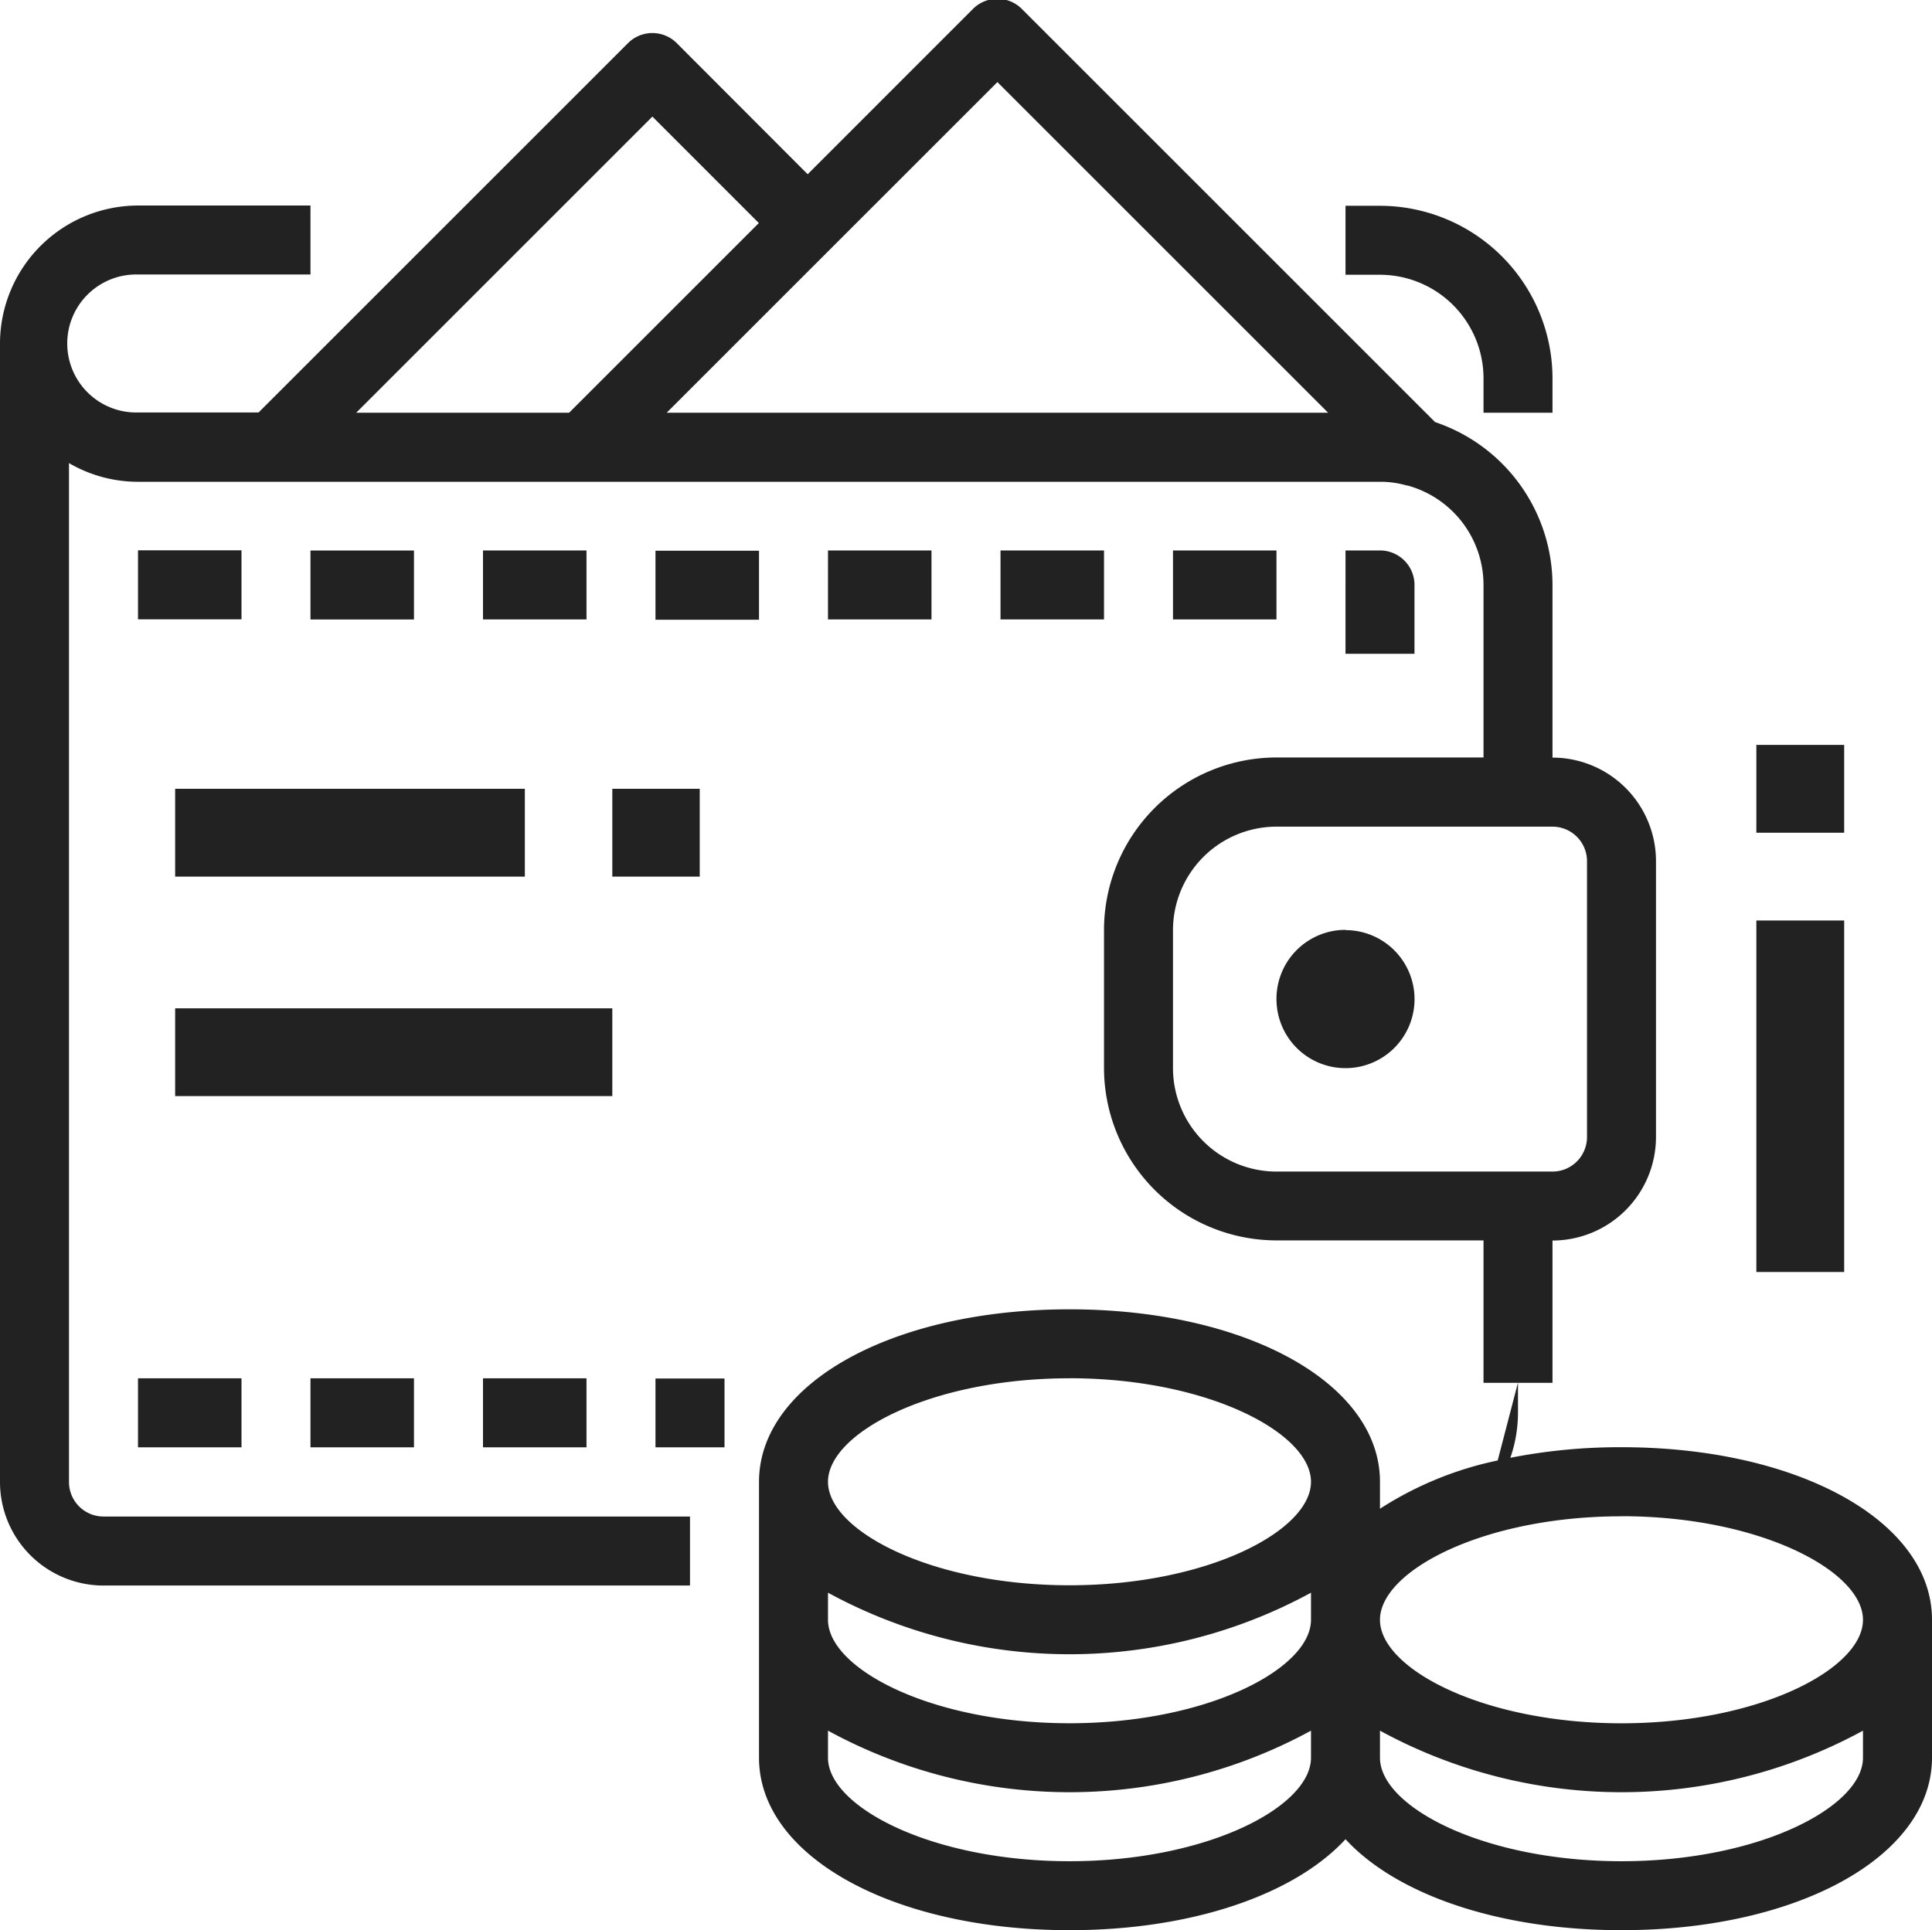 <svg xmlns="http://www.w3.org/2000/svg" width="44" height="43.969" viewBox="0 0 44 43.969">
  <defs>
    <style>
      .cls-1 {
        fill: #222;
        fill-rule: evenodd;
      }
    </style>
  </defs>
  <path id="Shape_1166.svg" data-name="Shape 1166.svg" class="cls-1" d="M623.936,213h-1.991v-2h1.991v2Zm-3.983,0h-7.964v-2h7.964v2Zm-7.964,3h9.956v2h-9.956v-2Zm36.011-2h2v8.006h-2v-8.006Zm0-2v-2h2v2h-2Zm-7.786-5.647v1.571h-1.571V205.57h0.785A0.786,0.786,0,0,1,640.214,206.356Zm-5.5.786V205.57h2.357v1.572h-2.357Zm-3.928,0V205.57h2.357v1.572h-2.357Zm-3.929,0V205.57h2.357v1.572h-2.357Zm-15.714-1.572H613.5v1.572h-2.357V205.57ZM613.5,226h-2.357v-1.572H613.5V226Zm1.571-20.429h2.357v1.572h-2.357V205.57ZM617.428,226h-2.357v-1.572h2.357V226ZM619,205.57h2.357v1.572H619V205.57ZM621.357,226H619v-1.572h2.357V226Zm23.571,11c-2.806,0-5.131-.819-6.285-2.072-1.155,1.253-3.479,2.072-6.286,2.072-4.031,0-7.071-1.689-7.071-3.928v-6.286c0-2.24,3.04-3.929,7.071-3.929s7.071,1.689,7.071,3.929V227.4a7.912,7.912,0,0,1,2.681-1.1l0.462-1.775v0.687a3.127,3.127,0,0,1-.174,1.027,12.932,12.932,0,0,1,2.531-.241c4.032,0,7.072,1.689,7.072,3.929v3.143C652,235.31,648.96,237,644.928,237Zm-12.571-12.572c-3.148,0-5.5,1.245-5.5,2.358s2.352,2.357,5.5,2.357,5.5-1.245,5.5-2.357S635.505,224.427,632.357,224.427Zm5.5,4.884a11.489,11.489,0,0,1-11,0v0.617c0,1.112,2.352,2.357,5.5,2.357s5.5-1.245,5.5-2.357v-0.617Zm0,3.143a11.489,11.489,0,0,1-11,0v0.617c0,1.112,2.352,2.357,5.5,2.357s5.5-1.245,5.5-2.357v-0.617Zm1.571,0.617c0,1.112,2.353,2.357,5.5,2.357s5.5-1.245,5.5-2.357v-0.617a11.489,11.489,0,0,1-11,0v0.617Zm5.5-5.5c-3.147,0-5.5,1.245-5.5,2.358s2.353,2.357,5.5,2.357,5.5-1.245,5.5-2.357S648.076,227.57,644.928,227.57Zm-3.142-6.285h-4.715a3.933,3.933,0,0,1-3.928-3.929v-3.143a3.933,3.933,0,0,1,3.928-3.929h4.715v-3.928a2.35,2.35,0,0,0-1.73-2.267l-0.016,0a2.16,2.16,0,0,0-.612-0.085H611.143a3.119,3.119,0,0,1-1.572-.426v23.212a0.787,0.787,0,0,0,.786.785h13.357v1.572H610.357A2.36,2.36,0,0,1,608,226.785V200.856a3.147,3.147,0,0,1,3.143-3.143h3.928v1.571h-3.928a1.572,1.572,0,1,0,0,3.143h2.746l8.413-8.413a0.785,0.785,0,0,1,1.111,0L626.394,197l3.765-3.766a0.786,0.786,0,0,1,1.112,0l9.412,9.412a3.922,3.922,0,0,1,2.674,3.715v3.928a2.36,2.36,0,0,1,2.357,2.358v6.286a2.36,2.36,0,0,1-2.357,2.357v3.241h-1.571v-3.241Zm-18.928-25.6-6.746,6.746h4.849l4.321-4.321Zm7.857-.786-7.532,7.532h15.064Zm12.642,24.818a0.787,0.787,0,0,0,.786-0.785v-6.286a0.787,0.787,0,0,0-.786-0.786h-6.286a2.359,2.359,0,0,0-2.357,2.357v3.143a2.359,2.359,0,0,0,2.357,2.357h6.286Zm-4.714-5.5a1.572,1.572,0,1,1-1.572,1.572A1.571,1.571,0,0,1,638.643,214.213Zm3.143-12.572a2.361,2.361,0,0,0-2.358-2.357h-0.785v-1.571h0.785a3.933,3.933,0,0,1,3.929,3.928v0.786h-1.571v-0.786Zm-18.858,22.786H624.5V226h-1.572v-1.572Zm0-18.857h2.358v1.572h-2.358V205.57Z" transform="translate(-608 -193.031)"/>
</svg>


